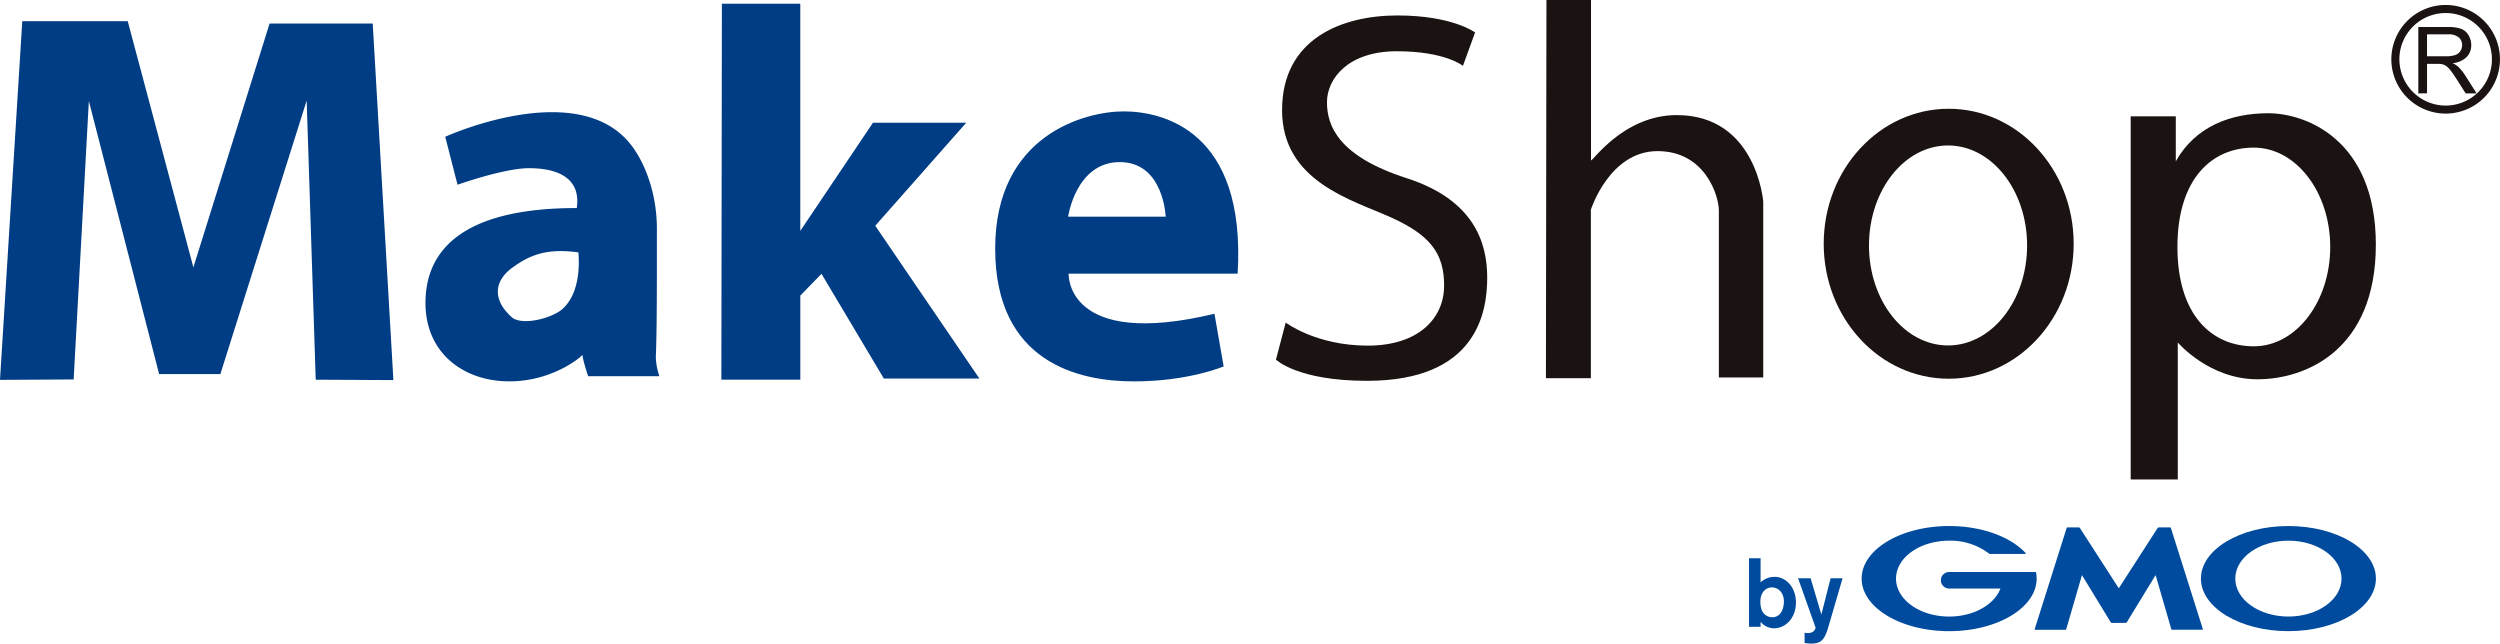 <svg xmlns="http://www.w3.org/2000/svg" xmlns:xlink="http://www.w3.org/1999/xlink" width="497.135" height="127.971" viewBox="0 0 497.135 127.971">
  <defs>
    <clipPath id="clip-path">
      <rect id="長方形_6" data-name="長方形 6" width="497.135" height="127.971" fill="none"/>
    </clipPath>
  </defs>
  <g id="グループ_948" data-name="グループ 948" transform="translate(0 0)">
    <path id="パス_16" data-name="パス 16" d="M4.428,2.545,0,73.866l14.646-.083,3.023-55.366,13.974,54.3H43.821L60.982,18.332l1.8,55.5,15.446.08-4.111-70.9H53.606L38.455,51.49,25.4,2.545Z" transform="translate(0 1.672)" fill="#003d85"/>
    <g id="グループ_6" data-name="グループ 6" transform="translate(0 0)">
      <g id="グループ_5" data-name="グループ 5" clip-path="url(#clip-path)">
        <path id="パス_17" data-name="パス 17" d="M57.433,27.887l-2.448-9.535S79.837,7.012,91,18.869c3.366,3.576,6.072,10.309,6.072,17.706,0,9.548.027,20.028-.209,25.586a12.7,12.7,0,0,0,.708,3.8H83.4s-1.481-4.444-1.031-4.444S76.824,66.99,67.742,66.99s-16.686-5.6-16.686-15.59,6.7-18.873,30.085-18.873c1.1-7.538-6.7-7.926-9.535-7.926-4.9,0-14.173,3.286-14.173,3.286M68.421,54.406c2.317,1.5,7.972-.066,9.913-1.839,3.946-3.609,3.145-10.514,3.145-11.22-5.919-.82-9.368.33-12.8,2.789-3.987,2.673-4.529,6.619-.255,10.271" transform="translate(33.55 8.846)" fill="#003d85"/>
        <path id="パス_18" data-name="パス 18" d="M86.672.447h15.589V45.62l14.45-21.506h18.548L117.167,44.6l20.709,30.38h-19l-12.4-20.823-4.209,4.325V75.2h-15.7Z" transform="translate(56.879 0.293)" fill="#003d85"/>
        <path id="パス_19" data-name="パス 19" d="M167.639,45.639H134.024s-.674,15.078,29,7.972l1.826,10.468s-6.913,2.978-17.864,2.978-27.565-3.745-27.565-26.413,17.96-27.278,25.546-27.278,24.393,3.657,22.668,32.272M133.926,34.306h19.4s-.384-10.856-9.126-10.856-10.276,10.856-10.276,10.856m33.712,11.333H134.024" transform="translate(78.476 8.783)" fill="#003d85"/>
        <path id="パス_20" data-name="パス 20" d="M192.709,5.234l-2.414,6.64s-3.5-2.9-13.158-2.9-13.88,5.432-13.88,10.14S165.55,29.854,179.069,34.2s16.053,12.917,16.053,19.794-2.052,20.518-23.9,20.518c-13.88,0-18.106-4.221-18.106-4.221l1.931-7.364s6.037,4.585,16.3,4.585,15.207-5.551,15.207-11.948-2.774-10.019-10.5-13.519-21.726-7.122-21.726-21.362S166.273,1.855,177.256,1.855s15.453,3.379,15.453,3.379" transform="translate(100.616 1.218)" fill="#1a1311"/>
        <path id="パス_21" data-name="パス 21" d="M185.614,0h8.861V31.851c0,.734,6.217-8.963,17.05-8.963,15.874,0,17.2,17.194,17.2,17.194v34.98H219.9V41.846c0-2.794-2.645-11.794-12.2-11.794S194.447,41.7,194.447,41.7V75.21H185.51Z" transform="translate(121.902 -0.001)" fill="#1a1311"/>
        <path id="パス_22" data-name="パス 22" d="M268.55,39.891c0,14.825-11.126,26.844-24.852,26.844s-24.853-12.019-24.853-26.844S229.973,13.052,243.7,13.052,268.55,25.068,268.55,39.891M243.571,20.35c-8.685,0-15.723,8.9-15.723,19.885s7.038,19.884,15.723,19.884,15.719-8.9,15.719-19.884S252.252,20.35,243.571,20.35" transform="translate(143.807 8.576)" fill="#1a1311"/>
        <path id="パス_23" data-name="パス 23" d="M264.653,14.2v8.952c3.959-7.058,11.083-9.563,18.407-9.563s21.374,5.144,21.374,26.121-13.92,26.784-23.551,26.784-15.835-7.323-15.835-7.323V86.417h-9.366V14.2Zm.325,25.982c0,13.527,6.8,19.755,15.191,19.755s15.192-8.844,15.192-19.755-6.8-19.756-15.192-19.756-15.191,6.227-15.191,19.756" transform="translate(168.013 8.928)" fill="#1a1311"/>
        <path id="パス_24" data-name="パス 24" d="M291.935,4.7H296.1a3.152,3.152,0,0,1,2.133.6,1.976,1.976,0,0,1,.676,1.538,2.145,2.145,0,0,1-.348,1.182,1.977,1.977,0,0,1-1.019.79,5.562,5.562,0,0,1-1.864.247h-3.747Zm0,11.732V10.571h2.02a5.1,5.1,0,0,1,.971.065,2.554,2.554,0,0,1,.8.353,4,4,0,0,1,.887.885q.49.629,1.256,1.818l1.743,2.746h2.177l-2.28-3.593a9.086,9.086,0,0,0-1.442-1.755,4.521,4.521,0,0,0-1.052-.658,4.593,4.593,0,0,0,2.8-1.225,3.32,3.32,0,0,0,.908-2.365,3.761,3.761,0,0,0-.548-1.989A2.938,2.938,0,0,0,298.709,3.6a7.769,7.769,0,0,0-2.676-.356H290.2V16.437Z" transform="translate(190.692 2.131)" fill="#1a1311"/>
        <path id="パス_25" data-name="パス 25" d="M286.961,11.4a10.8,10.8,0,1,0,10.8-10.8,10.816,10.816,0,0,0-10.8,10.8m1.6,0a9.2,9.2,0,1,1,9.2,9.205,9.214,9.214,0,0,1-9.2-9.205" transform="translate(188.567 0.388)" fill="#1a1311"/>
        <path id="パス_26" data-name="パス 26" d="M216.816,75.723c-.04,1.276-.6,2.994-2.3,2.994a2.235,2.235,0,0,1-2.221-1.838,3.964,3.964,0,0,1-.154-1.235c0-2.065,1.235-2.859,2.279-2.859,1.254,0,2.453,1.026,2.395,2.936m-6.933-8.73V80.626h2.3v-1a3.484,3.484,0,0,0,2.645,1.293c2.3,0,4.385-2.007,4.385-5.155,0-3.069-2.05-5.079-4.231-5.079a4.05,4.05,0,0,0-2.8,1.1V66.993Z" transform="translate(137.918 44.022)" fill="#004b9e"/>
        <path id="パス_27" data-name="パス 27" d="M224.613,69.394l-2.453,8.418-.542,1.816c-.655,2.028-1.369,2.743-3.167,2.743a7.739,7.739,0,0,1-1.389-.116V80.228a3.358,3.358,0,0,0,.616.056,1.923,1.923,0,0,0,1.044-.25,1.355,1.355,0,0,0,.54-.792l-3.495-9.848h2.492l2.143,7.2,1.834-7.2Z" transform="translate(141.786 45.6)" fill="#004b9e"/>
        <path id="パス_28" data-name="パス 28" d="M260.885,82.279h1.385a.259.259,0,0,0,.2-.108l5.739-9.4,3.122,10.751a.179.179,0,0,0,.162.121h6.025a.087.087,0,0,0,.088-.121L271.25,63.411a.189.189,0,0,0-.167-.123h-2.262a.27.27,0,0,0-.2.109l-7.737,12-7.739-12a.261.261,0,0,0-.2-.109h-2.262a.189.189,0,0,0-.167.123l-6.355,20.116a.09.09,0,0,0,.091.121h6.024a.181.181,0,0,0,.164-.121l3.12-10.751,5.74,9.4a.256.256,0,0,0,.194.108Z" transform="translate(160.442 41.587)" fill="#004b9e"/>
        <path id="パス_29" data-name="パス 29" d="M258.086,72.367v0a.129.129,0,0,0-.124-.1H240.8a1.644,1.644,0,1,0,0,3.288H251c-1.216,3.208-5.321,5.57-10.2,5.57-5.835,0-10.564-3.377-10.564-7.545s4.729-7.542,10.564-7.542a12.656,12.656,0,0,1,7.979,2.6l.022.018a.142.142,0,0,0,.07.02h7.013a.128.128,0,0,0,.129-.128.133.133,0,0,0-.03-.083l-.013-.013c-2.984-3.178-8.66-5.326-15.169-5.326-9.611,0-17.4,4.68-17.4,10.451s7.793,10.455,17.4,10.455,17.4-4.68,17.4-10.455a6.389,6.389,0,0,0-.118-1.208" transform="translate(146.796 41.479)" fill="#004b9e"/>
        <path id="パス_30" data-name="パス 30" d="M281.51,63.123c-9.613,0-17.4,4.681-17.4,10.451s7.79,10.455,17.4,10.455,17.4-4.678,17.4-10.455-7.793-10.451-17.4-10.451m0,18c-5.835,0-10.564-3.377-10.564-7.545s4.729-7.542,10.564-7.542,10.564,3.379,10.564,7.542-4.731,7.545-10.564,7.545" transform="translate(173.55 41.479)" fill="#004b9e"/>
      </g>
    </g>
  </g>
</svg>
